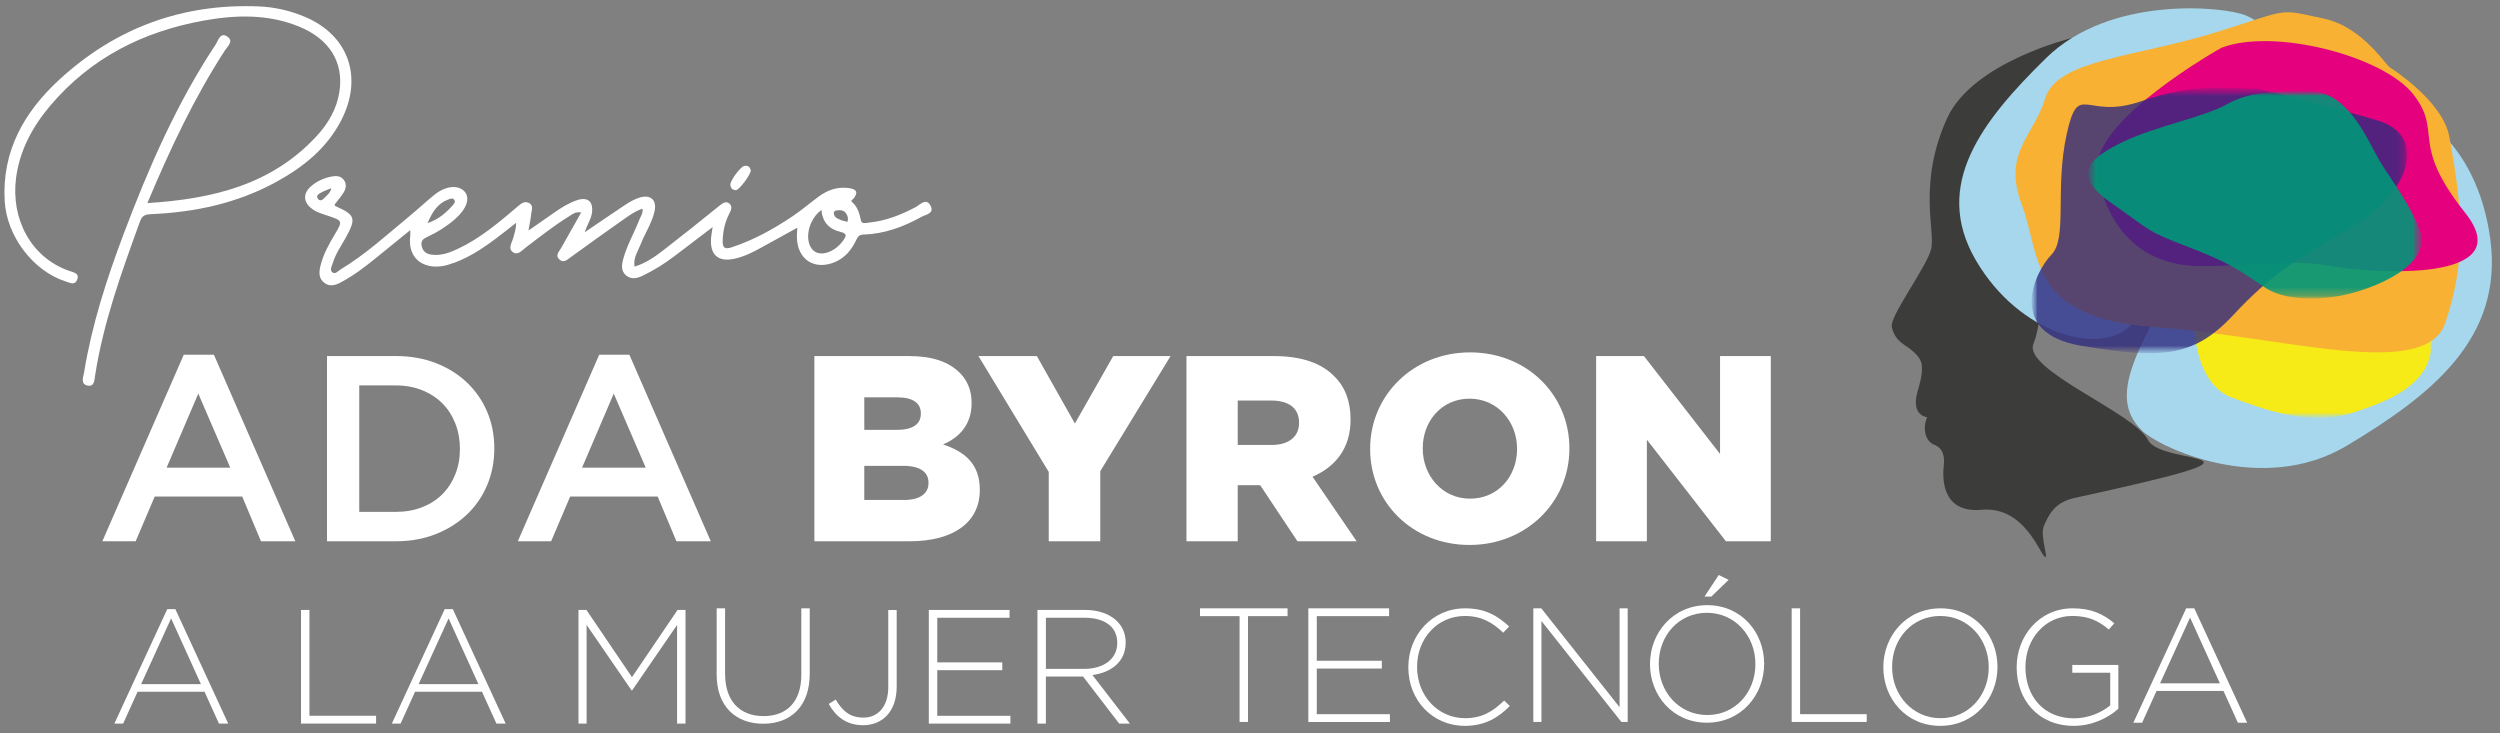 <svg width="300" height="88" viewBox="0 0 300 88" fill="none" xmlns="http://www.w3.org/2000/svg">
<rect x="0" y="0" width="300" height="88" fill="#808080" stroke="none"/>
<path d="M77.094 25.037C76.065 25.402 75.246 26.04 74.404 26.63C72.423 28.018 70.462 29.433 68.501 30.853C68.07 31.165 67.642 31.608 67.126 31.139C66.587 30.646 67.1 30.188 67.342 29.753C68.123 28.359 68.912 26.968 69.743 25.498C69.038 25.367 68.682 25.717 68.295 25.956C66.471 27.076 64.798 28.412 63.094 29.698C62.622 30.054 62.135 30.701 61.529 30.246C60.932 29.8 61.433 29.129 61.585 28.569C61.739 27.997 61.94 27.438 61.937 26.738C61.165 27.338 60.402 27.954 59.621 28.54C57.812 29.899 55.935 31.148 53.732 31.786C51.238 32.51 48.843 31.328 49.231 28.28C49.248 28.129 49.234 27.971 49.234 27.613C47.783 28.791 46.451 29.87 45.123 30.949C43.777 32.046 42.398 33.096 40.854 33.907C40.228 34.236 39.561 34.434 38.922 33.942C38.246 33.422 38.267 32.711 38.439 31.961C38.774 30.526 39.491 29.266 40.234 28.021C41.119 26.533 41.096 26.478 39.409 25.909C38.724 25.679 38.025 25.498 37.434 25.052C36.408 24.282 36.332 23.252 37.27 22.403C38.005 21.735 38.89 21.35 39.855 21.172C40.385 21.076 40.921 21.117 41.274 21.613C41.623 22.106 41.519 22.637 41.233 23.098C40.915 23.605 40.519 24.063 40.155 24.544C40.181 24.605 40.187 24.702 40.231 24.722C42.649 25.795 42.774 26.192 41.492 28.514C40.95 29.5 40.286 30.421 39.951 31.518C39.834 31.897 39.546 32.361 39.846 32.65C40.216 32.999 40.56 32.518 40.88 32.326C43.867 30.526 46.425 28.169 49.1 25.968C50.128 25.122 51.099 24.206 52.133 23.372C53.488 22.284 54.997 22.15 55.746 22.984C56.442 23.76 56.011 25.063 54.612 26.288C53.636 27.143 52.547 27.831 51.375 28.383C50.874 28.619 50.446 28.82 50.6 29.529C50.749 30.203 51.198 30.48 51.78 30.558C52.899 30.713 53.916 30.34 54.918 29.873C57.616 28.607 59.863 26.705 62.1 24.795C62.52 24.436 62.934 24.078 63.484 24.36C64.052 24.649 63.79 25.215 63.746 25.67C63.688 26.265 63.554 26.851 63.417 27.668C64.568 26.863 65.562 26.169 66.555 25.477C67.383 24.903 68.236 24.369 69.198 24.037C70.518 23.576 71.234 24.183 71.031 25.577C70.926 26.294 70.489 26.892 70.159 27.878C71.648 26.866 72.878 26.014 74.125 25.189C74.961 24.635 75.768 24.016 76.747 23.71C78.044 23.305 78.842 23.99 78.553 25.32C78.242 26.749 77.406 27.974 76.878 29.319C76.549 30.156 75.969 30.943 76.147 31.993C77.449 31.591 78.513 30.87 79.524 30.089C81.823 28.312 84.092 26.504 86.347 24.675C86.735 24.363 87.105 24.101 87.51 24.419C87.915 24.739 87.752 25.177 87.525 25.615C86.997 26.627 86.755 27.72 86.72 28.867C86.694 29.689 86.933 29.963 87.784 29.683C90.412 28.823 92.798 27.496 95.077 25.973C96.178 25.235 97.192 24.363 98.261 23.576C99.339 22.78 100.54 22.383 101.892 22.575C102.812 22.707 102.993 23.1 102.442 23.806C102.329 23.952 102.029 24.051 102.25 24.247C102.938 24.845 103.136 25.635 103.322 26.481C103.421 26.924 103.949 26.743 104.281 26.711C106.274 26.51 108.092 25.798 109.854 24.868C110.402 24.579 111.151 23.669 111.678 24.71C112.145 25.629 111.067 25.746 110.545 26.038C108.377 27.248 106.078 28.079 103.57 28.152C103.04 28.17 102.903 28.488 102.725 28.849C102.183 29.966 101.443 30.891 100.272 31.413C97.781 32.515 95.659 31.162 95.627 28.444C95.624 28.123 95.653 27.802 95.677 27.327C94.165 28.161 92.743 28.945 91.321 29.73C90.295 30.296 89.246 30.815 88.096 31.057C86.164 31.465 85.179 30.567 85.325 28.575C85.354 28.184 85.436 27.802 85.514 27.254C83.885 28.493 82.385 29.637 80.879 30.777C79.719 31.655 78.489 32.422 77.181 33.058C76.502 33.39 75.786 33.592 75.139 33.055C74.483 32.513 74.597 31.78 74.798 31.045C75.244 29.403 76.118 27.936 76.721 26.361C76.878 25.956 77.193 25.6 77.094 25.037ZM98.573 25.192C98.013 25.612 97.661 26.084 97.393 26.635C96.688 28.088 96.9 29.709 97.868 30.24C98.783 30.739 100.283 30.115 101.169 28.881C101.53 28.377 101.731 28.032 100.846 27.825C99.531 27.516 98.684 26.668 98.573 25.192ZM51.303 26.778C52.657 26.317 53.528 25.527 54.33 24.635C54.496 24.448 54.685 24.238 54.525 24.002C54.324 23.704 54.024 23.853 53.761 23.952C52.506 24.427 51.876 25.445 51.303 26.778ZM101.696 26.621C101.825 26.183 101.723 25.935 101.574 25.684C101.306 25.224 100.895 25.18 100.432 25.244C100.219 25.273 100.039 25.337 100.062 25.606C100.103 26.099 100.511 26.233 100.872 26.39C101.119 26.498 101.393 26.539 101.696 26.621ZM39.767 22.581C39.287 22.78 38.882 22.908 38.52 23.115C38.27 23.258 37.877 23.459 38.145 23.841C38.404 24.212 38.71 23.99 38.937 23.742C39.225 23.43 39.616 23.197 39.767 22.581Z" fill="white"/>
<path d="M17.685 24.372C25.526 23.87 32.603 22.184 38.014 16.31C39.4 14.803 40.423 13.05 40.732 11.002C41.271 7.438 39.499 4.652 35.869 3.182C32.148 1.672 28.32 1.774 24.462 2.468C17.169 3.78 10.885 6.948 6.039 12.67C3.898 15.199 2.348 18.052 1.922 21.4C1.311 26.207 3.65 30.891 8.321 32.513C8.839 32.693 9.574 32.784 9.25 33.586C8.976 34.265 8.385 33.939 7.89 33.778C3.936 32.507 0.807 28.318 0.565 24.142C0.215 18.116 2.907 13.429 7.126 9.55C13.871 3.349 21.887 0.391 31.079 0.77C32.99 0.852 34.832 1.281 36.586 2.019C41.854 4.238 43.622 9.316 40.915 14.502C39.17 17.845 36.344 20.087 33.104 21.855C28.448 24.395 23.405 25.469 18.157 25.696C17.49 25.725 17.07 25.828 16.808 26.548C14.614 32.603 12.406 38.649 11.412 45.057C11.334 45.568 11.342 46.407 10.561 46.276C9.6 46.116 10.002 45.229 10.092 44.678C11.03 38.932 12.822 33.422 14.868 27.994C17.845 20.108 21.205 12.396 25.881 5.338C26.19 4.871 26.406 3.853 27.227 4.358C28.119 4.906 27.309 5.554 26.968 6.079C23.279 11.784 20.407 17.891 17.685 24.372Z" fill="white"/>
<path d="M88.329 22.817C87.892 22.82 87.67 22.581 87.644 22.164C87.615 21.686 88.844 20.026 89.287 19.918C89.719 19.819 89.99 20.009 90.086 20.417C90.185 20.825 88.728 22.785 88.329 22.817Z" fill="white"/>
<path d="M22.053 42.566H25.669L35.438 64.949H31.315L29.063 59.582H18.565L16.281 64.949H12.283L22.053 42.566ZM27.632 56.123L23.795 47.233L19.99 56.123H27.632Z" fill="white"/>
<path d="M39.24 42.727H47.518C49.251 42.727 50.842 43.007 52.29 43.567C53.738 44.127 54.985 44.905 56.031 45.9C57.077 46.895 57.887 48.064 58.458 49.409C59.029 50.753 59.315 52.209 59.315 53.775V53.839C59.315 55.405 59.029 56.867 58.458 58.22C57.887 59.573 57.077 60.749 56.031 61.743C54.985 62.738 53.735 63.523 52.29 64.094C50.842 64.666 49.251 64.952 47.518 64.952H39.24V42.727ZM47.486 61.425C48.648 61.425 49.706 61.239 50.656 60.868C51.605 60.495 52.416 59.976 53.083 59.305C53.75 58.634 54.266 57.838 54.636 56.913C55.006 55.989 55.189 54.985 55.189 53.9V53.836C55.189 52.751 55.003 51.742 54.636 50.809C54.266 49.873 53.747 49.07 53.083 48.403C52.416 47.732 51.608 47.207 50.656 46.825C49.703 46.443 48.645 46.25 47.486 46.25H43.109V61.425H47.486Z" fill="white"/>
<path d="M71.907 42.566H75.523L85.293 64.949H81.17L78.918 59.582H68.42L66.136 64.949H62.138L71.907 42.566ZM77.487 56.123L73.65 47.233L69.845 56.123H77.487Z" fill="white"/>
<path d="M97.722 42.73H109.106C111.897 42.73 113.861 43.427 115.163 44.73C116.052 45.62 116.591 46.792 116.591 48.318V48.382C116.591 50.955 115.131 52.477 113.167 53.335C115.862 54.224 117.576 55.747 117.576 58.763V58.827C117.576 62.636 114.467 64.952 109.173 64.952H97.725V42.73H97.722ZM107.585 51.587C109.455 51.587 110.501 50.952 110.501 49.651V49.587C110.501 48.379 109.551 47.682 107.71 47.682H103.715V51.587H107.585ZM108.47 59.999C110.341 59.999 111.419 59.27 111.419 57.966V57.902C111.419 56.695 110.469 55.901 108.406 55.901H103.713V59.996H108.47V59.999Z" fill="white"/>
<path d="M125.85 56.633L117.415 42.73H124.423L128.988 50.823L133.586 42.73H140.468L132.033 56.537V64.949H125.85V56.633Z" fill="white"/>
<path d="M142.376 42.73H152.871C156.265 42.73 158.611 43.619 160.1 45.142C161.399 46.41 162.066 48.125 162.066 50.316V50.38C162.066 53.775 160.257 56.03 157.501 57.205L162.795 64.949H155.691L151.219 58.22H151.158H148.527V64.949H142.376V42.73ZM152.586 53.396C154.678 53.396 155.884 52.381 155.884 50.762V50.698C155.884 48.951 154.616 48.064 152.553 48.064H148.527V53.396H152.586Z" fill="white"/>
<path d="M164.418 53.903V53.839C164.418 47.46 169.554 42.286 176.404 42.286C183.254 42.286 188.327 47.396 188.327 53.778V53.842C188.327 60.221 183.19 65.395 176.34 65.395C169.49 65.395 164.418 60.282 164.418 53.903ZM182.048 53.903V53.839C182.048 50.634 179.732 47.84 176.34 47.84C172.978 47.84 170.729 50.569 170.729 53.775V53.839C170.729 57.044 173.045 59.839 176.404 59.839C179.796 59.839 182.048 57.109 182.048 53.903Z" fill="white"/>
<path d="M191.535 42.73H197.274L206.406 54.475V42.73H212.495V64.949H207.105L197.624 52.76V64.949H191.535V42.73Z" fill="white"/>
<path d="M26.275 86.83L24.544 83.012H16.508L14.777 86.83H13.726L20.069 73.098H21.042L27.385 86.83H26.275ZM20.532 74.209L16.934 82.099H24.113L20.532 74.209Z" fill="white"/>
<path d="M36.122 86.83V73.194H37.133V85.893H45.131V86.83H36.122Z" fill="white"/>
<path d="M59.571 86.83L57.841 83.012H49.805L48.074 86.83H47.022L53.365 73.098H54.338L60.681 86.83H59.571ZM53.831 74.209L50.233 82.099H57.412L53.831 74.209Z" fill="white"/>
<path d="M81.251 86.83V74.988L75.861 82.837H75.783L70.392 74.988V86.83H69.419V73.194H70.372L75.838 81.259L81.307 73.194H82.26V86.83H81.251Z" fill="white"/>
<path d="M91.585 86.848C88.316 86.848 86 84.783 86 80.965V73H87.011V80.869C87.011 84.083 88.742 85.932 91.623 85.932C94.385 85.932 96.157 84.258 96.157 80.965V73H97.168V80.849C97.171 84.763 94.892 86.848 91.585 86.848Z" fill="white"/>
<path d="M103.576 87.025C101.551 87.025 100.286 85.972 99.45 84.473L100.286 83.948C101.122 85.371 102.037 86.112 103.634 86.112C105.306 86.112 106.591 84.846 106.591 82.469V73.197H107.602V82.39C107.602 85.447 105.831 87.025 103.576 87.025Z" fill="white"/>
<path d="M111.457 86.83V73.194H121.148V74.13H112.471V79.485H120.274V80.422H112.471V85.896H121.247V86.832H111.457V86.83Z" fill="white"/>
<path d="M134.303 86.83L129.964 81.18H125.506V86.83H124.495V73.194H130.215C133.152 73.194 135.081 74.793 135.081 77.07V77.108C135.081 79.386 133.388 80.693 131.092 81.005L135.588 86.83H134.303ZM134.07 77.111C134.07 75.28 132.63 74.13 130.159 74.13H125.509V80.267H130.101C132.377 80.267 134.072 79.118 134.072 77.152V77.111H134.07Z" fill="white"/>
<path d="M149.76 73.936V86.635H148.749V73.936H144V73H154.507V73.936H149.76Z" fill="white"/>
<path d="M157 86.635V73H166.691V73.936H158.014V79.291H165.817V80.227H158.014V85.702H166.79V86.638H157V86.635Z" fill="white"/>
<path d="M175.771 87.102C171.879 87.102 169 84.004 169 80.09V80.052C169 76.197 171.879 73 175.809 73C178.242 73 179.702 73.895 181.1 75.182L180.381 75.922C179.192 74.773 177.831 73.916 175.789 73.916C172.52 73.916 170.049 76.585 170.049 80.012V80.049C170.049 83.497 172.56 86.183 175.809 86.183C177.776 86.183 179.116 85.425 180.497 84.06L181.179 84.722C179.743 86.151 178.187 87.102 175.771 87.102Z" fill="white"/>
<path d="M194.565 86.635L184.973 74.519V86.635H184V73H184.953L194.349 84.862V73H195.322V86.635H194.565Z" fill="white"/>
<path d="M204.83 86.722C200.704 86.722 198 83.432 198 79.71V79.672C198 75.95 200.742 72.62 204.867 72.62C208.993 72.62 211.697 75.912 211.697 79.631C211.717 79.652 211.717 79.652 211.697 79.669C211.7 83.394 208.955 86.722 204.83 86.722ZM210.648 79.672C210.648 76.303 208.195 73.535 204.83 73.535C201.464 73.535 199.052 76.262 199.052 79.631V79.669C199.052 83.038 201.502 85.803 204.87 85.803C208.236 85.803 210.648 83.076 210.648 79.707V79.672ZM204.538 71.59L206.251 69L207.437 69.583L205.357 71.59H204.538Z" fill="white"/>
<path d="M215 86.635V73H216.011V85.699H224.006V86.635H215Z" fill="white"/>
<path d="M232.83 87.102C228.704 87.102 226 83.812 226 80.09V80.052C226 76.331 228.742 73 232.867 73C236.993 73 239.697 76.293 239.697 80.012C239.717 80.032 239.717 80.032 239.697 80.049C239.7 83.774 236.955 87.102 232.83 87.102ZM238.648 80.052C238.648 76.684 236.195 73.916 232.83 73.916C229.464 73.916 227.052 76.643 227.052 80.012V80.049C227.052 83.418 229.502 86.183 232.87 86.183C236.236 86.183 238.648 83.456 238.648 80.087V80.052Z" fill="white"/>
<path d="M248.85 87.102C244.549 87.102 242 83.929 242 80.09V80.052C242 76.372 244.666 73 248.733 73C250.951 73 252.352 73.662 253.716 74.791L253.054 75.549C251.985 74.613 250.738 73.913 248.675 73.913C245.368 73.913 243.052 76.719 243.052 80.009V80.047C243.052 83.573 245.252 86.201 248.891 86.201C250.621 86.201 252.236 85.48 253.229 84.643V80.729H248.675V79.793H254.202V85.052C252.976 86.151 251.067 87.102 248.85 87.102Z" fill="white"/>
<path d="M268.549 86.732L266.818 82.914H258.783L257.052 86.732H256L262.343 73H263.316L269.659 86.732H268.549ZM262.809 74.111L259.208 82.001H266.387L262.809 74.111Z" fill="white"/>
<path d="M248.621 4.56C248.621 4.56 236.734 7.437 233.662 14.173C230.068 22.049 232.308 27.804 231.719 29.964C231.13 32.125 226.774 37.936 227.009 39.201C227.244 40.468 228.068 41.063 228.482 41.361C228.892 41.659 230.425 42.552 230.603 43.745C230.779 44.936 230.249 46.427 230.073 47.096C229.898 47.765 229.484 49.705 231.252 50.076C230.722 51.267 230.957 52.905 232.076 53.353C233.194 53.801 233.373 54.768 233.254 55.885C233.135 57.002 232.784 61.62 237.788 61.172C242.792 60.724 244.676 66.162 245.324 66.76C245.973 67.355 244.735 64.302 245.265 63.108C245.794 61.918 246.48 60.293 248.895 59.766C276.377 53.779 259.419 56.083 257.771 52.806C256.123 49.529 242.719 44.383 244.013 41.256C245.307 38.126 245.5 29.216 244.497 22.063C243.497 14.91 245.647 11.134 247.414 8.676C249.178 6.224 248.621 4.56 248.621 4.56Z" fill="#3C3C3B"/>
<path d="M256.989 51.627C259.054 53.688 271.475 59.562 281.639 53.472C291.804 47.383 300.393 40.613 298.844 28.748C297.295 16.884 288.994 11.027 284.31 13.896C279.623 16.767 284.695 25.525 279.801 26.33C274.905 27.138 271.404 15.381 264.146 28.272C256.89 41.168 252.597 47.235 256.989 51.627Z" fill="#A6D7ED"/>
<g opacity="0.9">
<mask id="mask0_30_184" style="mask-type:luminance" maskUnits="userSpaceOnUse" x="239" y="19" width="54" height="32">
<path d="M292.053 19.18H239.706V50.158H292.053V19.18Z" fill="white"/>
</mask>
<g mask="url(#mask0_30_184)">
<mask id="mask1_30_184" style="mask-type:luminance" maskUnits="userSpaceOnUse" x="239" y="19" width="54" height="32">
<path d="M292.053 19.18H239.706V50.158H292.053V19.18Z" fill="white"/>
</mask>
<g mask="url(#mask1_30_184)">
<path d="M264.203 20.376C264.203 20.376 237.081 26.245 239.913 29.831C242.745 33.417 263.26 35.578 263.26 37.971C263.26 40.36 263.733 46.169 267.822 47.706C271.912 49.242 277.262 51.122 282.141 49.586C287.018 48.049 291.11 46.169 291.739 42.07C292.368 37.971 292.526 30.285 287.491 26.869C282.456 23.452 281.354 18.157 275.534 19.353C269.711 20.549 264.203 20.376 264.203 20.376Z" fill="#FFEC00"/>
</g>
</g>
</g>
<path d="M269.487 1.85C266.876 0.764 253.234 -0.586 245.533 6.964C237.833 14.516 231.846 22.188 237.085 31.203C242.325 40.216 252.059 42.651 255.587 39.119C259.116 35.586 251.523 29.984 255.907 28.037C260.291 26.086 267.352 34.492 270.13 22.313C272.911 10.131 275.049 4.163 269.487 1.85Z" fill="#A6D7ED"/>
<path d="M293.917 16.396C295.718 26.058 295.8 31.637 293.447 38.713C291.093 45.789 273.914 40.346 258.618 39.258C243.322 38.169 244.971 30.821 242.617 24.561C240.264 18.301 244.03 16.396 245.441 11.769C246.851 7.143 256.268 6.87 265.914 3.877C274.996 1.059 273.152 1.013 278.85 2.229C283.673 3.259 286.48 8.169 286.905 8.169C286.908 8.172 293.113 12.084 293.917 16.396Z" fill="#F8B133"/>
<path d="M251.761 21.148C253.075 27.821 257.349 31.929 264.086 31.929C270.824 31.929 274.604 31.03 279.696 31.929C284.791 32.828 302.54 33.982 295.802 25.511C289.065 17.04 293.208 15.943 289.592 11.321C285.975 6.7 272.795 3.307 266.55 5.745C266.55 5.745 250.77 14.579 251.733 20.529" fill="#E5007E"/>
<g opacity="0.8">
<mask id="mask2_30_184" style="mask-type:luminance" maskUnits="userSpaceOnUse" x="243" y="10" width="46" height="33">
<path d="M288.87 10.53H243.795V42.39H288.87V10.53Z" fill="white"/>
</mask>
<g mask="url(#mask2_30_184)">
<mask id="mask3_30_184" style="mask-type:luminance" maskUnits="userSpaceOnUse" x="243" y="10" width="46" height="33">
<path d="M288.87 10.53H243.795V42.39H288.87V10.53Z" fill="white"/>
</mask>
<g mask="url(#mask3_30_184)">
<path d="M270.945 10.652C266.904 10.652 263.514 9.893 256.864 12.172C250.214 14.451 249.433 9.586 247.997 16.124C246.561 22.659 248.127 28.587 246.17 30.563C244.213 32.539 240.566 39.986 249.821 41.506C259.079 43.025 263.12 43.025 267.943 37.857C272.769 32.689 275.374 31.32 282.285 27.217C289.195 23.112 291.412 16.274 285.284 14.448C279.161 12.628 270.945 10.652 270.945 10.652Z" fill="#2E2A80"/>
</g>
</g>
</g>
<g opacity="0.9">
<mask id="mask4_30_184" style="mask-type:luminance" maskUnits="userSpaceOnUse" x="250" y="10" width="41" height="26">
<path d="M290.592 10.939H250.581V35.824H290.592V10.939Z" fill="white"/>
</mask>
<g mask="url(#mask4_30_184)">
<mask id="mask5_30_184" style="mask-type:luminance" maskUnits="userSpaceOnUse" x="250" y="10" width="41" height="26">
<path d="M290.592 10.939H250.581V35.824H290.592V10.939Z" fill="white"/>
</mask>
<g mask="url(#mask5_30_184)">
<path d="M281 35.459C284.719 34.722 292.158 31.864 290.298 27.438C288.437 23.013 286.579 21.355 284.905 18.128C283.232 14.902 281 10.939 277.095 10.939C273.189 10.939 270.029 10.939 267.239 12.506C264.45 14.074 258.87 15.089 254.965 16.932C251.06 18.775 248.27 20.805 253.291 24.306C258.313 27.81 257.384 27.626 262.405 29.562C267.426 31.498 268.497 32.252 271.702 34.447C275.084 36.76 281 35.459 281 35.459Z" fill="#009779"/>
</g>
</g>
</g>
</svg>
